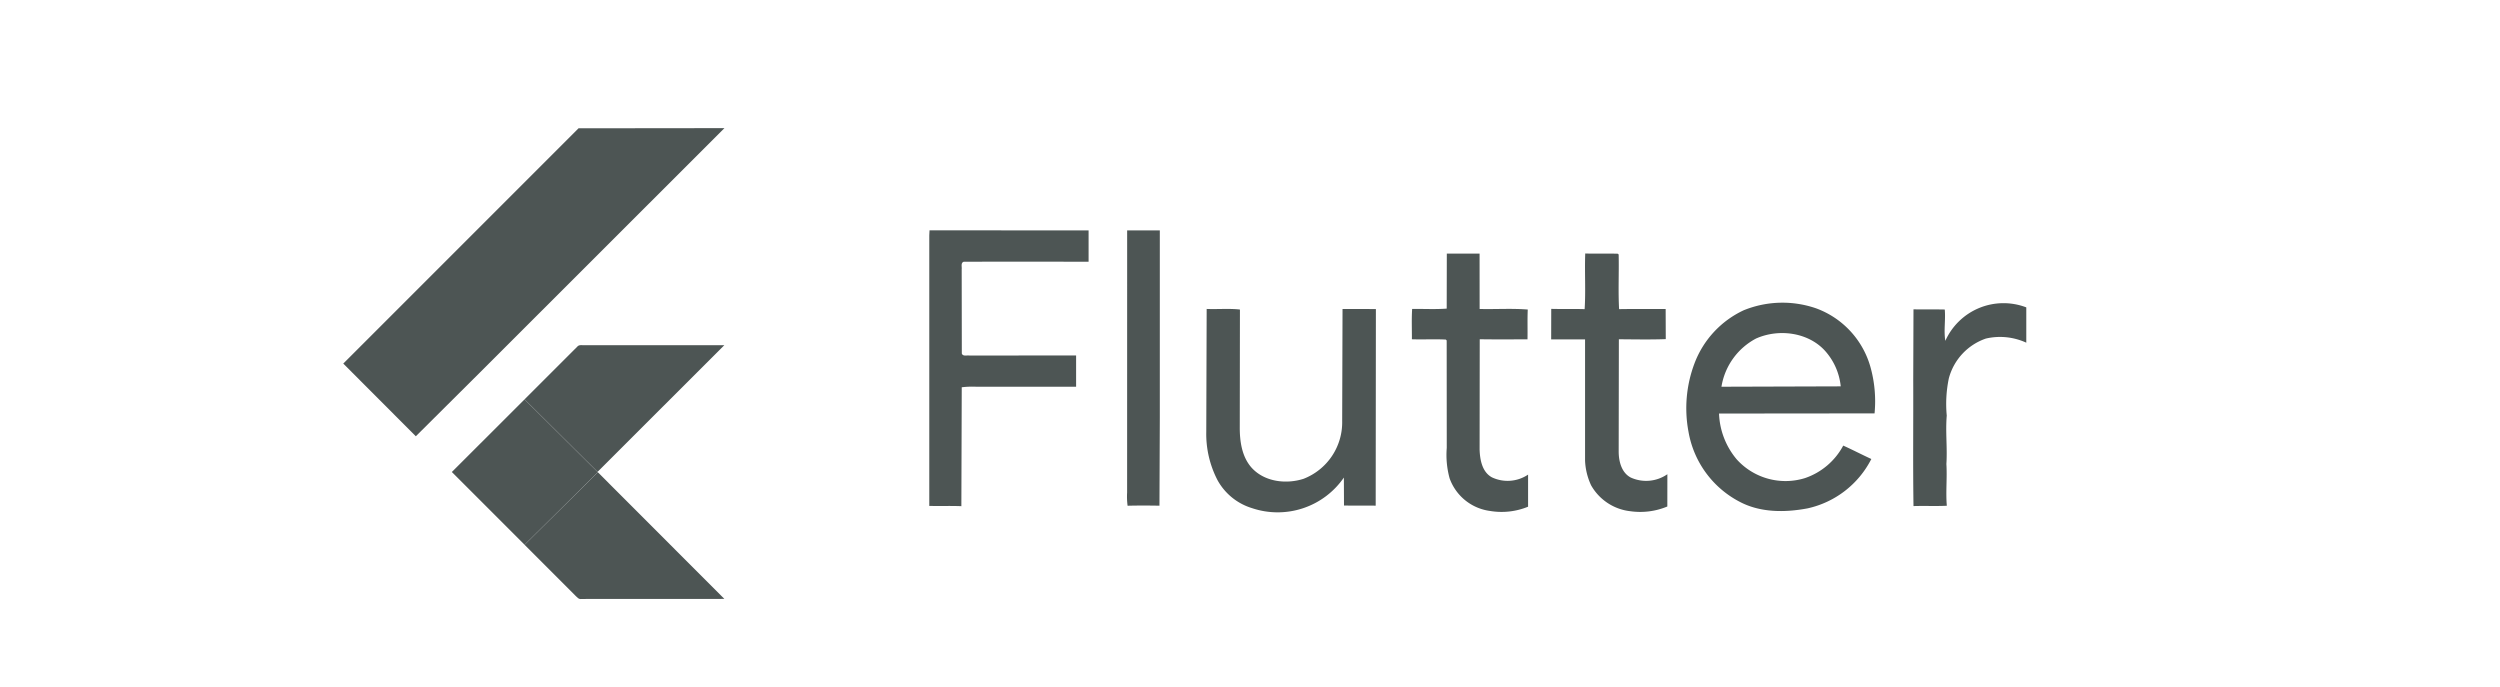 <svg xmlns="http://www.w3.org/2000/svg" width="386" height="106" viewBox="0 0 386 106">
  <g id="Google-flutter-logo_color" transform="translate(48.41 15.784)">
    <path id="Trazado_3471" data-name="Trazado 3471" d="M40.916,4.025,63.445,4l-37.8,37.777-9.851,9.8L4.59,40.351Zm-.21,33.731c.292-.386.83-.2,1.239-.246l21.48.006L43.849,57.073l-11.266-11.2Z" fill="#4d5554"/>
    <path id="Trazado_3472" data-name="Trazado 3472" d="M332.624,61.21l24.559.008,0,4.836c-6.425,0-12.852-.019-19.279.008-.491.163-.259.778-.314,1.156l.019,13.006c.163.488.781.254,1.161.314l16.485-.008v4.83q-7.688,0-15.373,0a13.154,13.154,0,0,0-2.284.08l-.058,18.36c-1.652-.066-3.3-.006-4.954-.041l0-41.769Zm30.514.008h5.043l0,28.9-.055,13.608c-1.641-.03-3.283-.039-4.921.006a10.915,10.915,0,0,1-.074-2.036l.006-40.475ZM412.493,64.8l5.059,0,.008,8.551c2.474.061,4.963-.11,7.431.086-.069,1.534-.011,3.067-.039,4.6-2.461.006-4.918.025-7.376-.011l-.019,17.031c.052,1.578.389,3.484,1.923,4.3a5.666,5.666,0,0,0,5.561-.433v4.954a10.748,10.748,0,0,1-5.87.659,7.7,7.7,0,0,1-6.248-5.045,13.6,13.6,0,0,1-.439-4.687l-.011-16.587-.124-.141c-1.746-.094-3.5.014-5.247-.047.011-1.561-.061-3.123.039-4.681,1.776-.03,3.561.08,5.335-.055Zm21.373-.017c1.683.058,3.365-.019,5.045.039l.116.127c.063,2.808-.086,5.625.066,8.427,2.4-.044,4.794-.008,7.189-.022l.017,4.651c-2.411.091-4.83.036-7.241.022l-.028,17.326c0,1.509.433,3.294,1.892,4.036a5.747,5.747,0,0,0,5.625-.524l-.006,4.982a10.835,10.835,0,0,1-5.688.734,7.977,7.977,0,0,1-6.085-4.011,9.937,9.937,0,0,1-.93-3.826v-18.7c-1.746,0-3.49.006-5.233,0l.011-4.709c1.719.047,3.437-.014,5.156.044C433.954,70.525,433.758,67.648,433.866,64.785Zm24.556,8.731a15.9,15.9,0,0,1,11.089-.262,13.553,13.553,0,0,1,8.405,9.109,19.669,19.669,0,0,1,.621,7.111l-24.013.025a11.619,11.619,0,0,0,2.739,7.084,10.144,10.144,0,0,0,10.537,2.88,10.535,10.535,0,0,0,5.9-5.015c1.462.654,2.883,1.4,4.339,2.069a14.561,14.561,0,0,1-9.87,7.627c-3.495.654-7.318.67-10.524-1.057a15.079,15.079,0,0,1-7.84-10.8,19.577,19.577,0,0,1,.9-10.452,14.816,14.816,0,0,1,7.713-8.322m1.9,4.361a10.262,10.262,0,0,0-5.42,7.484l18.416-.058a9.646,9.646,0,0,0-2.5-5.569C468.2,76.936,463.743,76.39,460.323,77.877Zm29.146.4a9.845,9.845,0,0,1,12.5-5.167v5.451a9.7,9.7,0,0,0-6.231-.64,8.912,8.912,0,0,0-5.727,6.143,19.366,19.366,0,0,0-.323,5.757c-.215,2.488.108,4.979-.055,7.467.132,2.149-.116,4.3.066,6.449-1.716.083-3.432-.006-5.145.052-.1-6.485-.014-12.973-.041-19.461l.039-10.921c1.608.044,3.219-.006,4.83.033.146,1.611-.179,3.23.088,4.836ZM375.414,73.347c1.71.072,3.434-.1,5.136.091l-.025,18.079c-.017,2.21.3,4.623,1.826,6.339,1.972,2.185,5.313,2.585,8.011,1.721a9.351,9.351,0,0,0,5.975-8.926l.055-17.3,5.15.011-.03,30.357c-1.633-.028-3.263,0-4.894-.019l-.019-4.32a12.415,12.415,0,0,1-14.187,4.72,9.112,9.112,0,0,1-5.313-4.3,15.5,15.5,0,0,1-1.746-7.495l.061-18.956Z" transform="translate(-237.515 -41.429)" fill="#4d5554"/>
    <path id="Trazado_3473" data-name="Trazado 3473" d="M65.36,167.026,76.59,155.81l11.266,11.2.047.05-11.31,11.2Z" transform="translate(-44.007 -109.933)" fill="#4d5554"/>
    <path id="Trazado_3474" data-name="Trazado 3474" d="M106.08,207.785l11.31-11.2,19.538,19.558c-7.36.017-14.717-.006-22.073.011-.419.094-.679-.29-.946-.527l-7.829-7.837Z" transform="translate(-73.494 -139.457)" fill="#4d5554"/>
    <g id="Rectángulo_1421" data-name="Rectángulo 1421" transform="translate(-48.41 -15.784)" fill="#fff" stroke="#707070" stroke-width="1" opacity="0">
      <rect width="386" height="106" stroke="none"/>
      <rect x="0.5" y="0.5" width="385" height="105" fill="none"/>
    </g>
  </g>
</svg>
